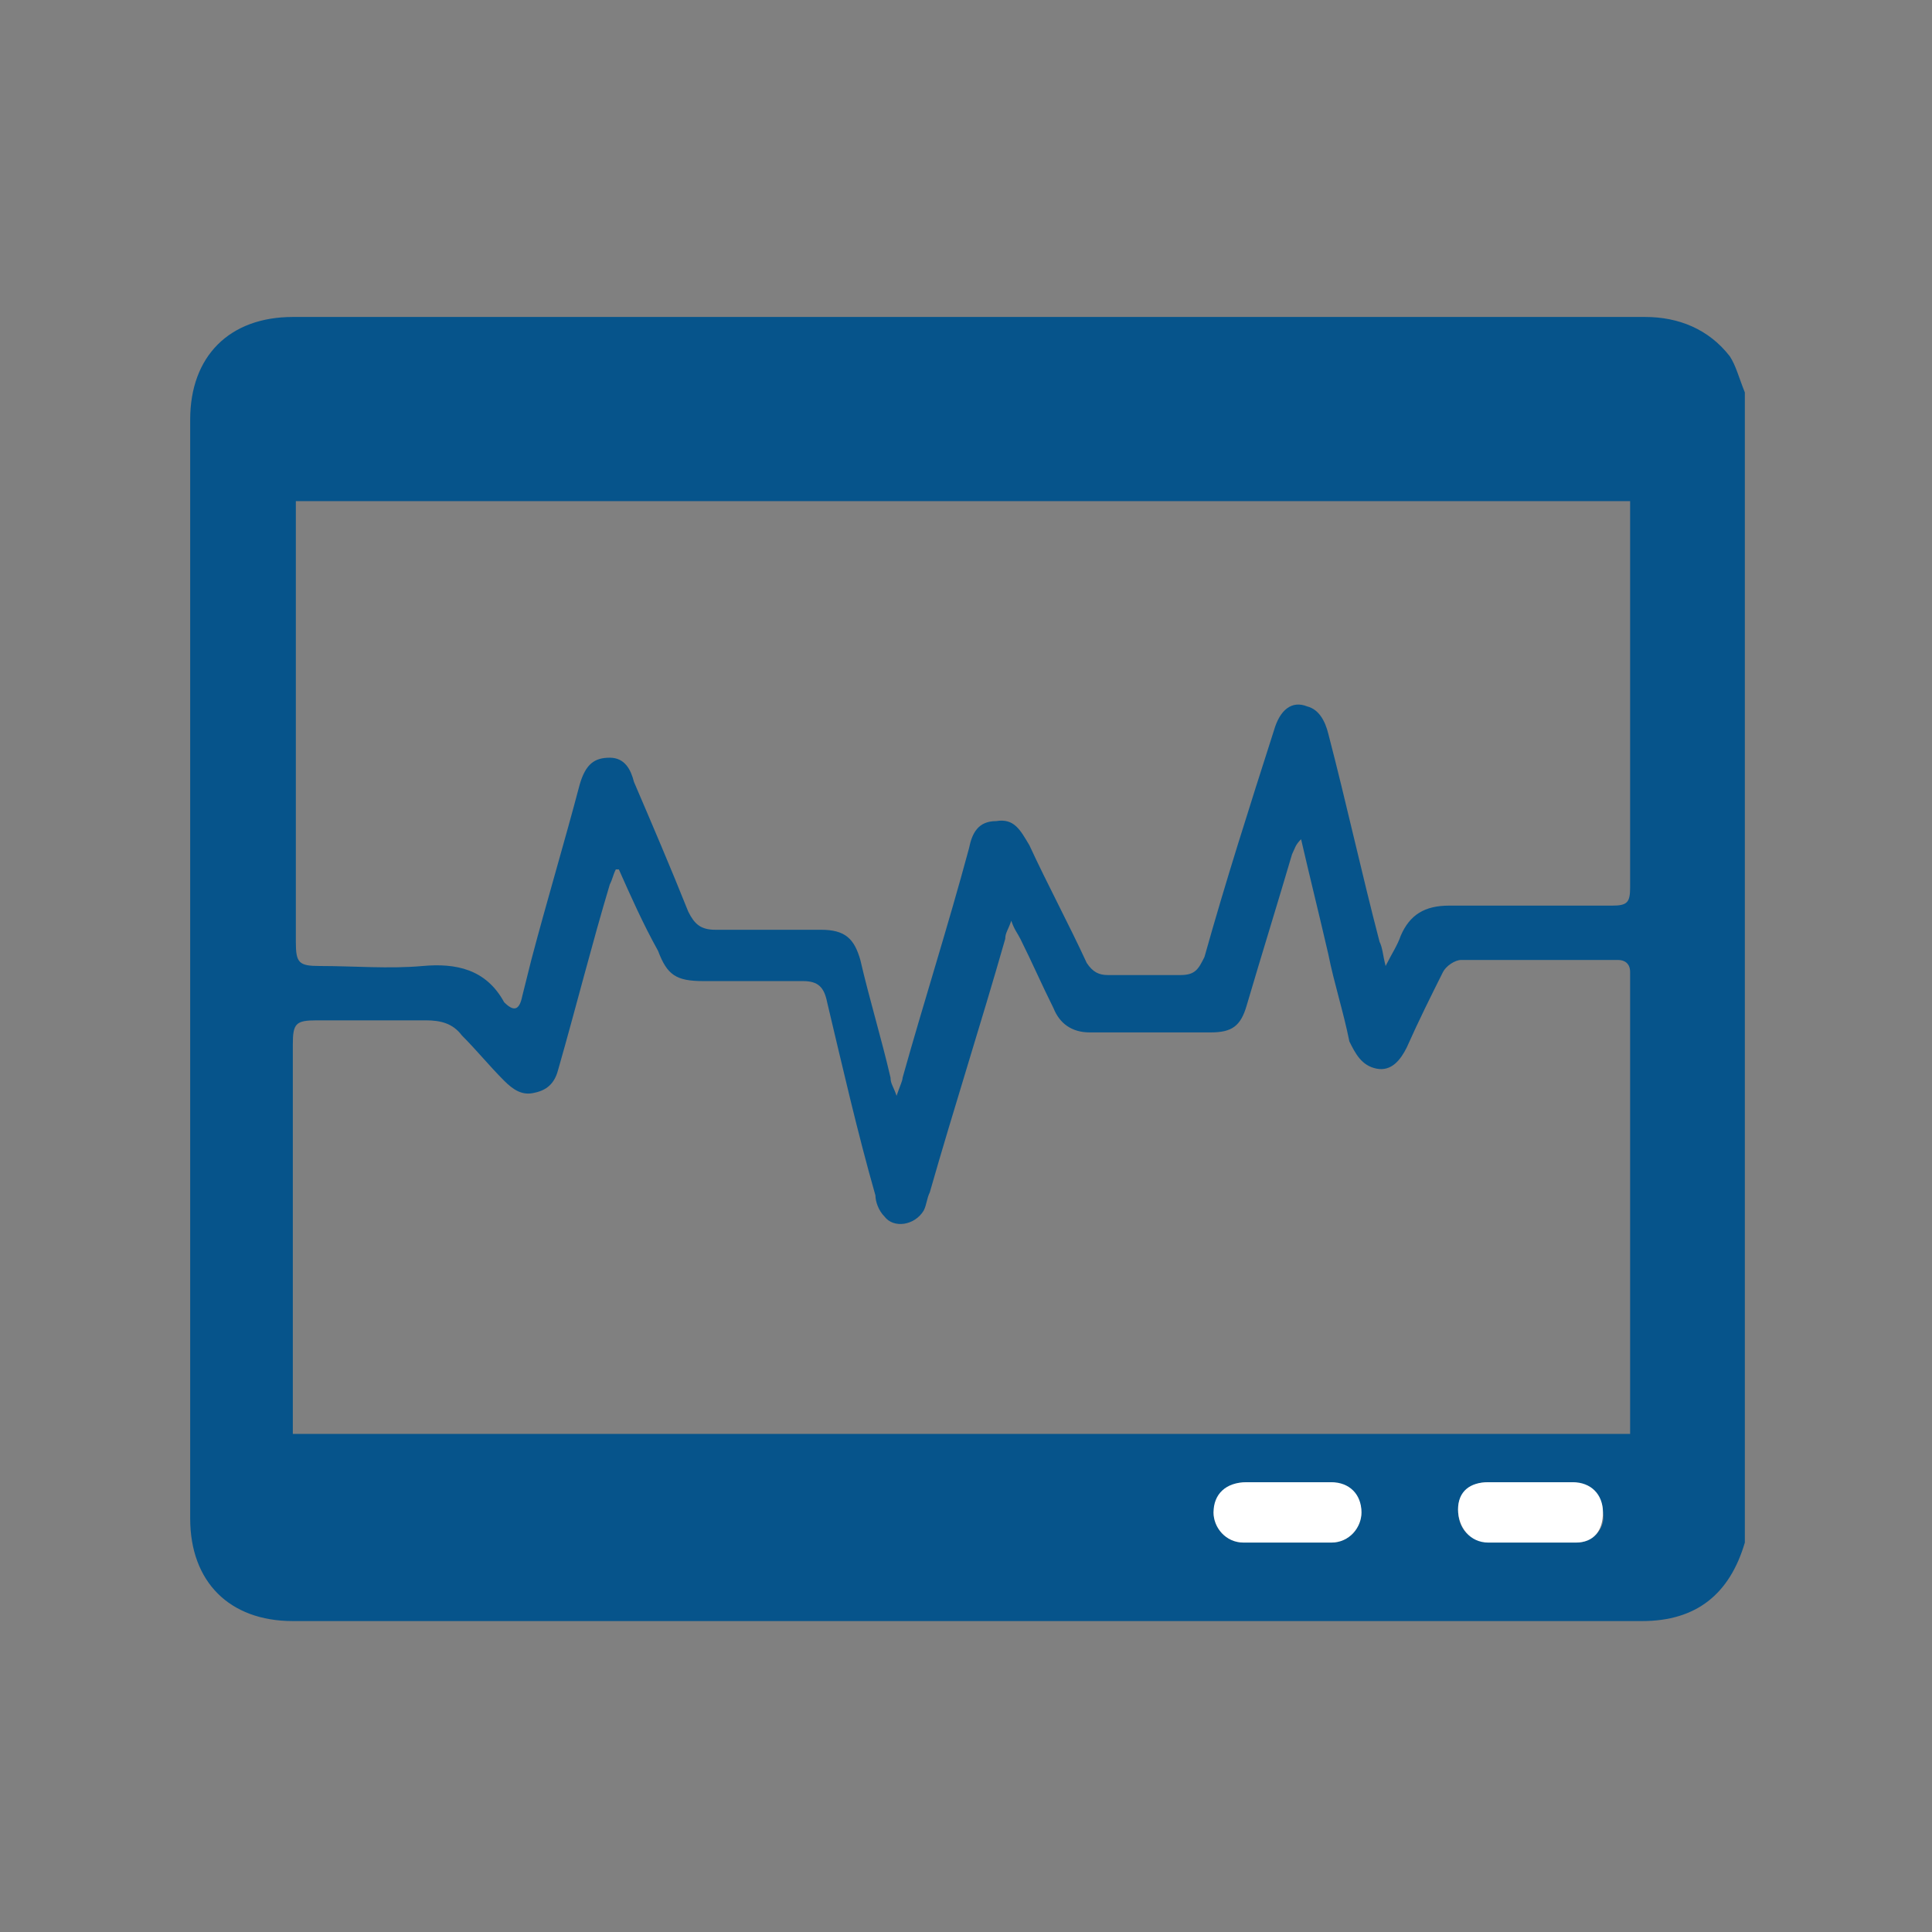 <?xml version="1.0" encoding="utf-8"?>
<!-- Generator: Adobe Illustrator 22.0.0, SVG Export Plug-In . SVG Version: 6.00 Build 0)  -->
<svg version="1.1" id="Layer_1" xmlns="http://www.w3.org/2000/svg" xmlns:xlink="http://www.w3.org/1999/xlink" x="0px" y="0px"
	 viewBox="0 0 64 64" style="enable-background:new 0 0 64 64;" xml:space="preserve">
<rect x="0" y="0" width="64" height="64" fill="#808080" stroke="none"/>
<style type="text/css">
	.st0{fill:#06548B;}
	.st1{fill:#FFFFFF;}
</style>
<g>
	<path class="st0" d="M57.8,13c0,12.7,0,25.4,0,38.1c-0.5,1.7-1.6,2.6-3.4,2.6c-14.9,0-29.8,0-44.7,0c-2.1,0-3.4-1.3-3.4-3.4
		c0-12.1,0-24.3,0-36.4c0-2.1,1.3-3.4,3.4-3.4c14.9,0,29.9,0,44.8,0c1.1,0,2.1,0.4,2.8,1.3C57.5,12.1,57.6,12.5,57.8,13z M20.5,28.8
		c0,0-0.1,0-0.1,0c-0.1,0.2-0.1,0.3-0.2,0.5c-0.6,2-1.1,4-1.7,6.1c-0.1,0.4-0.3,0.7-0.8,0.8c-0.4,0.1-0.7-0.1-1-0.4
		c-0.5-0.5-0.9-1-1.4-1.5c-0.3-0.4-0.7-0.5-1.2-0.5c-1.2,0-2.4,0-3.6,0c-0.7,0-0.8,0.1-0.8,0.8c0,4.1,0,8.3,0,12.4
		c0,0.2,0,0.3,0,0.5c14.8,0,29.6,0,44.3,0c0-0.1,0-0.1,0-0.1c0-5.1,0-10.1,0-15.2c0-0.3-0.2-0.4-0.4-0.4c-1.7,0-3.5,0-5.2,0
		c-0.2,0-0.5,0.2-0.6,0.4c-0.4,0.8-0.8,1.6-1.2,2.5c-0.2,0.4-0.5,0.8-1,0.7c-0.5-0.1-0.7-0.5-0.9-0.9c-0.2-1-0.5-1.9-0.7-2.9
		c-0.3-1.3-0.6-2.5-0.9-3.8c-0.2,0.2-0.2,0.3-0.3,0.5c-0.5,1.7-1,3.3-1.5,5c-0.2,0.7-0.5,0.9-1.2,0.9c-1.3,0-2.7,0-4,0
		c-0.6,0-1-0.3-1.2-0.8c-0.4-0.8-0.7-1.5-1.1-2.3c-0.1-0.2-0.2-0.3-0.3-0.6c-0.1,0.3-0.2,0.4-0.2,0.6c-0.8,2.8-1.7,5.6-2.5,8.4
		c-0.1,0.2-0.1,0.4-0.2,0.6c-0.3,0.5-1,0.6-1.3,0.2c-0.2-0.2-0.3-0.5-0.3-0.7c-0.6-2.1-1.1-4.3-1.6-6.4c-0.1-0.5-0.3-0.7-0.8-0.7
		c-1.1,0-2.2,0-3.3,0c-0.9,0-1.2-0.2-1.5-1C21.3,30.6,20.9,29.7,20.5,28.8z M9.8,16.6c0,0.2,0,0.3,0,0.5c0,4.7,0,9.4,0,14.1
		c0,0.7,0.1,0.8,0.8,0.8c1.1,0,2.3,0.1,3.4,0c1.1-0.1,2.1,0.1,2.7,1.2c0,0,0,0,0,0c0.3,0.3,0.5,0.3,0.6-0.2c0.1-0.4,0.2-0.8,0.3-1.2
		c0.5-1.9,1.1-3.9,1.6-5.8c0.2-0.7,0.5-0.9,1-0.9c0.5,0,0.7,0.4,0.8,0.8c0.6,1.4,1.2,2.8,1.8,4.3c0.2,0.4,0.4,0.6,0.9,0.6
		c1.2,0,2.4,0,3.5,0c0.8,0,1.1,0.3,1.3,1c0.3,1.3,0.7,2.6,1,3.9c0,0.2,0.1,0.3,0.2,0.6c0.1-0.3,0.2-0.5,0.2-0.6
		c0.7-2.5,1.5-5,2.2-7.6c0.1-0.5,0.3-0.9,0.9-0.9c0.6-0.1,0.8,0.3,1.1,0.8c0.6,1.3,1.3,2.6,1.9,3.9c0.2,0.3,0.4,0.4,0.7,0.4
		c0.8,0,1.6,0,2.4,0c0.5,0,0.6-0.2,0.8-0.6c0.7-2.5,1.5-5,2.3-7.5c0.2-0.7,0.6-1,1.1-0.8c0.4,0.1,0.6,0.5,0.7,0.9
		c0.6,2.3,1.1,4.6,1.7,6.9c0.1,0.2,0.1,0.4,0.2,0.8c0.2-0.4,0.4-0.7,0.5-1c0.3-0.7,0.8-1,1.6-1c1.8,0,3.6,0,5.4,0
		c0.5,0,0.6-0.1,0.6-0.6c0-4.1,0-8.2,0-12.3c0-0.2,0-0.3,0-0.5C39.4,16.6,24.6,16.6,9.8,16.6z M50.7,49.1c-0.5,0-0.9,0-1.4,0
		c-0.6,0-1,0.4-1,0.9c0,0.6,0.3,1,1,1.1c1,0,1.9,0,2.9,0c0.6,0,1-0.5,0.9-1c0-0.5-0.4-0.9-1-1C51.6,49.1,51.1,49.1,50.7,49.1z
		 M42.7,49.1c-0.5,0-0.9,0-1.4,0c-0.6,0-1,0.4-1.1,1c0,0.5,0.4,1,1,1c1,0,1.9,0,2.9,0c0.6,0,1-0.5,1-1c0-0.5-0.4-0.9-1-1
		C43.6,49.1,43.1,49.1,42.7,49.1z"/>
	<path class="st1" d="M50.7,49.1c0.5,0,0.9,0,1.4,0c0.6,0,1,0.4,1,1c0,0.6-0.3,1-0.9,1c-1,0-1.9,0-2.9,0c-0.6,0-1-0.5-1-1.1
		c0-0.6,0.4-0.9,1-0.9C49.8,49.1,50.2,49.1,50.7,49.1z"/>
	<path class="st1" d="M42.7,49.1c0.5,0,0.9,0,1.4,0c0.6,0,1,0.4,1,1c0,0.5-0.4,1-1,1c-1,0-1.9,0-2.9,0c-0.6,0-1-0.5-1-1
		c0-0.6,0.4-1,1.1-1C41.8,49.1,42.2,49.1,42.7,49.1z"/>
</g>
</svg>
